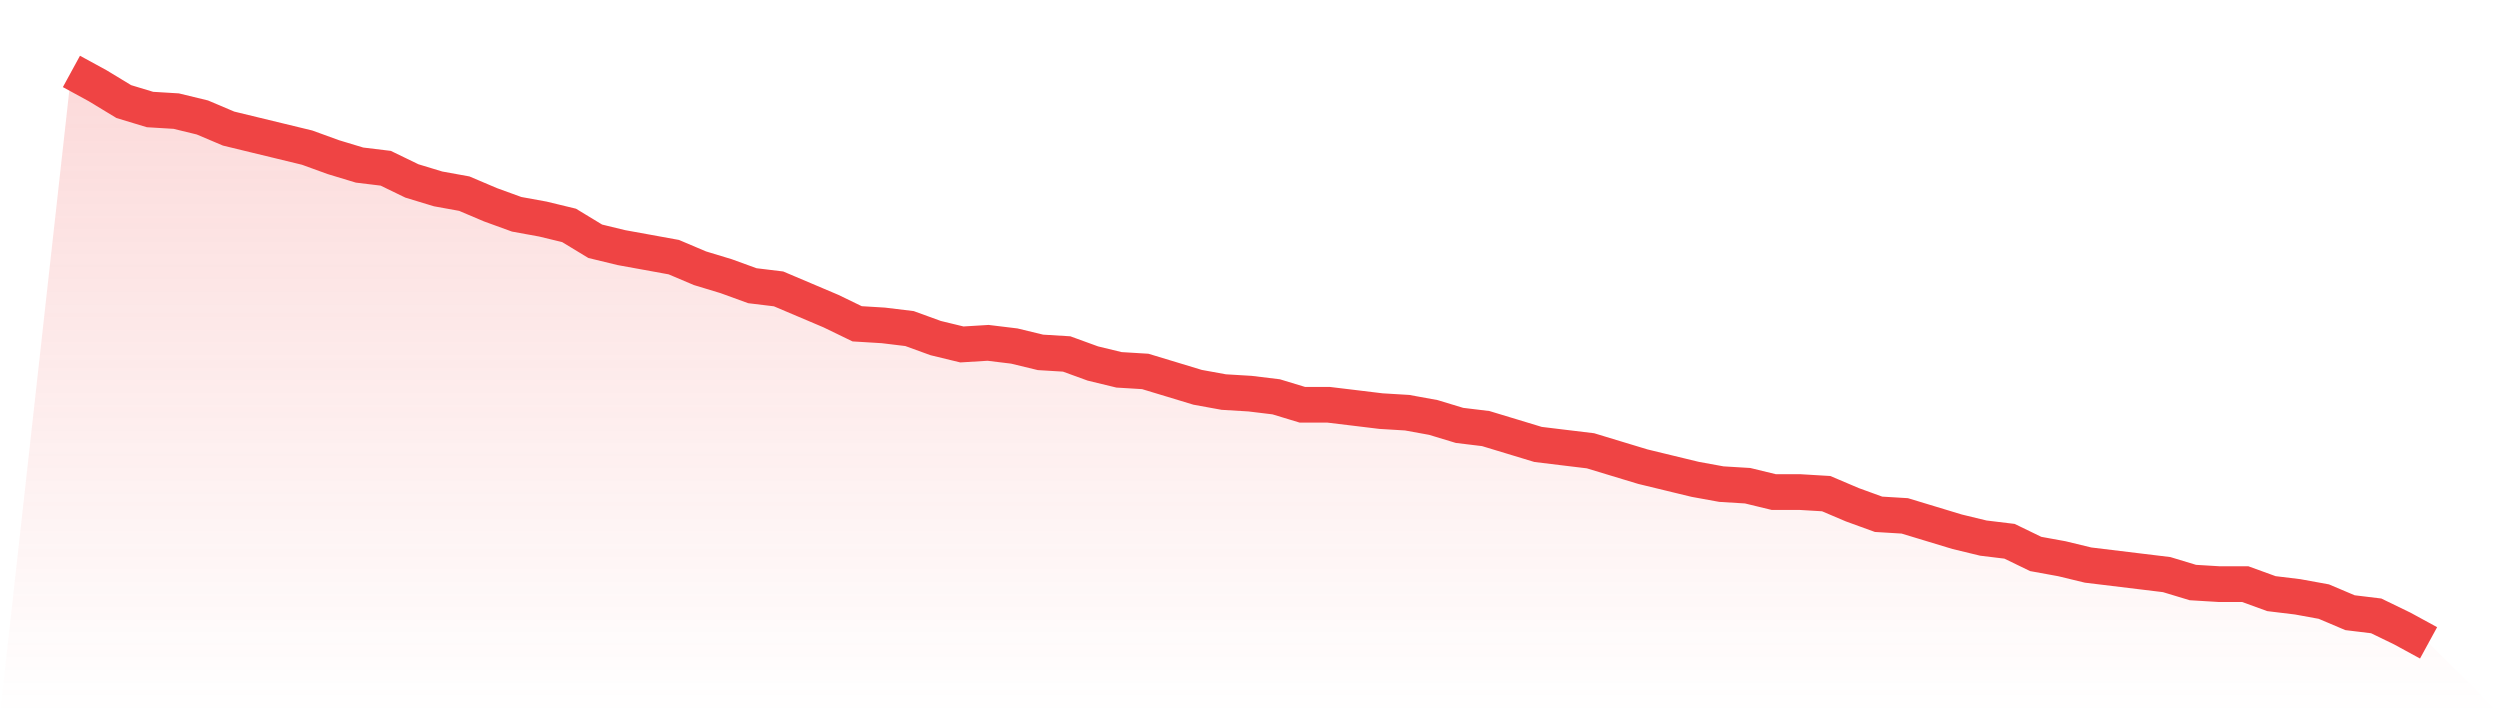<svg viewBox="0 0 140 40" xmlns="http://www.w3.org/2000/svg">
<defs>
<linearGradient id="gradient" x1="0" x2="0" y1="0" y2="1">
<stop offset="0%" stop-color="#ef4444" stop-opacity="0.2"/>
<stop offset="100%" stop-color="#ef4444" stop-opacity="0"/>
</linearGradient>
</defs>
<path d="M4,4 L4,4 L5.467,4.8 L6.933,5.689 L8.4,6.133 L9.867,6.222 L11.333,6.578 L12.8,7.2 L14.267,7.556 L15.733,7.911 L17.2,8.267 L18.667,8.8 L20.133,9.244 L21.6,9.422 L23.067,10.133 L24.533,10.578 L26,10.844 L27.467,11.467 L28.933,12 L30.4,12.267 L31.867,12.622 L33.333,13.511 L34.8,13.867 L36.267,14.133 L37.733,14.4 L39.2,15.022 L40.667,15.467 L42.133,16 L43.6,16.178 L45.067,16.8 L46.533,17.422 L48,18.133 L49.467,18.222 L50.933,18.4 L52.4,18.933 L53.867,19.289 L55.333,19.2 L56.8,19.378 L58.267,19.733 L59.733,19.822 L61.2,20.356 L62.667,20.711 L64.133,20.8 L65.6,21.244 L67.067,21.689 L68.533,21.956 L70,22.044 L71.467,22.222 L72.933,22.667 L74.4,22.667 L75.867,22.844 L77.333,23.022 L78.8,23.111 L80.267,23.378 L81.733,23.822 L83.2,24 L84.667,24.444 L86.133,24.889 L87.6,25.067 L89.067,25.244 L90.533,25.689 L92,26.133 L93.467,26.489 L94.933,26.844 L96.4,27.111 L97.867,27.2 L99.333,27.556 L100.8,27.556 L102.267,27.644 L103.733,28.267 L105.2,28.8 L106.667,28.889 L108.133,29.333 L109.6,29.778 L111.067,30.133 L112.533,30.311 L114,31.022 L115.467,31.289 L116.933,31.644 L118.4,31.822 L119.867,32 L121.333,32.178 L122.8,32.622 L124.267,32.711 L125.733,32.711 L127.2,33.244 L128.667,33.422 L130.133,33.689 L131.6,34.311 L133.067,34.489 L134.533,35.2 L136,36 L140,40 L0,40 z" fill="url(#gradient)"/>
<path d="M4,4 L4,4 L5.467,4.8 L6.933,5.689 L8.4,6.133 L9.867,6.222 L11.333,6.578 L12.8,7.2 L14.267,7.556 L15.733,7.911 L17.2,8.267 L18.667,8.8 L20.133,9.244 L21.6,9.422 L23.067,10.133 L24.533,10.578 L26,10.844 L27.467,11.467 L28.933,12 L30.4,12.267 L31.867,12.622 L33.333,13.511 L34.8,13.867 L36.267,14.133 L37.733,14.4 L39.2,15.022 L40.667,15.467 L42.133,16 L43.6,16.178 L45.067,16.8 L46.533,17.422 L48,18.133 L49.467,18.222 L50.933,18.4 L52.4,18.933 L53.867,19.289 L55.333,19.2 L56.8,19.378 L58.267,19.733 L59.733,19.822 L61.2,20.356 L62.667,20.711 L64.133,20.8 L65.6,21.244 L67.067,21.689 L68.533,21.956 L70,22.044 L71.467,22.222 L72.933,22.667 L74.4,22.667 L75.867,22.844 L77.333,23.022 L78.8,23.111 L80.267,23.378 L81.733,23.822 L83.2,24 L84.667,24.444 L86.133,24.889 L87.6,25.067 L89.067,25.244 L90.533,25.689 L92,26.133 L93.467,26.489 L94.933,26.844 L96.4,27.111 L97.867,27.2 L99.333,27.556 L100.8,27.556 L102.267,27.644 L103.733,28.267 L105.2,28.8 L106.667,28.889 L108.133,29.333 L109.6,29.778 L111.067,30.133 L112.533,30.311 L114,31.022 L115.467,31.289 L116.933,31.644 L118.4,31.822 L119.867,32 L121.333,32.178 L122.8,32.622 L124.267,32.711 L125.733,32.711 L127.2,33.244 L128.667,33.422 L130.133,33.689 L131.6,34.311 L133.067,34.489 L134.533,35.2 L136,36" fill="none" stroke="#ef4444" stroke-width="2"/>
</svg>